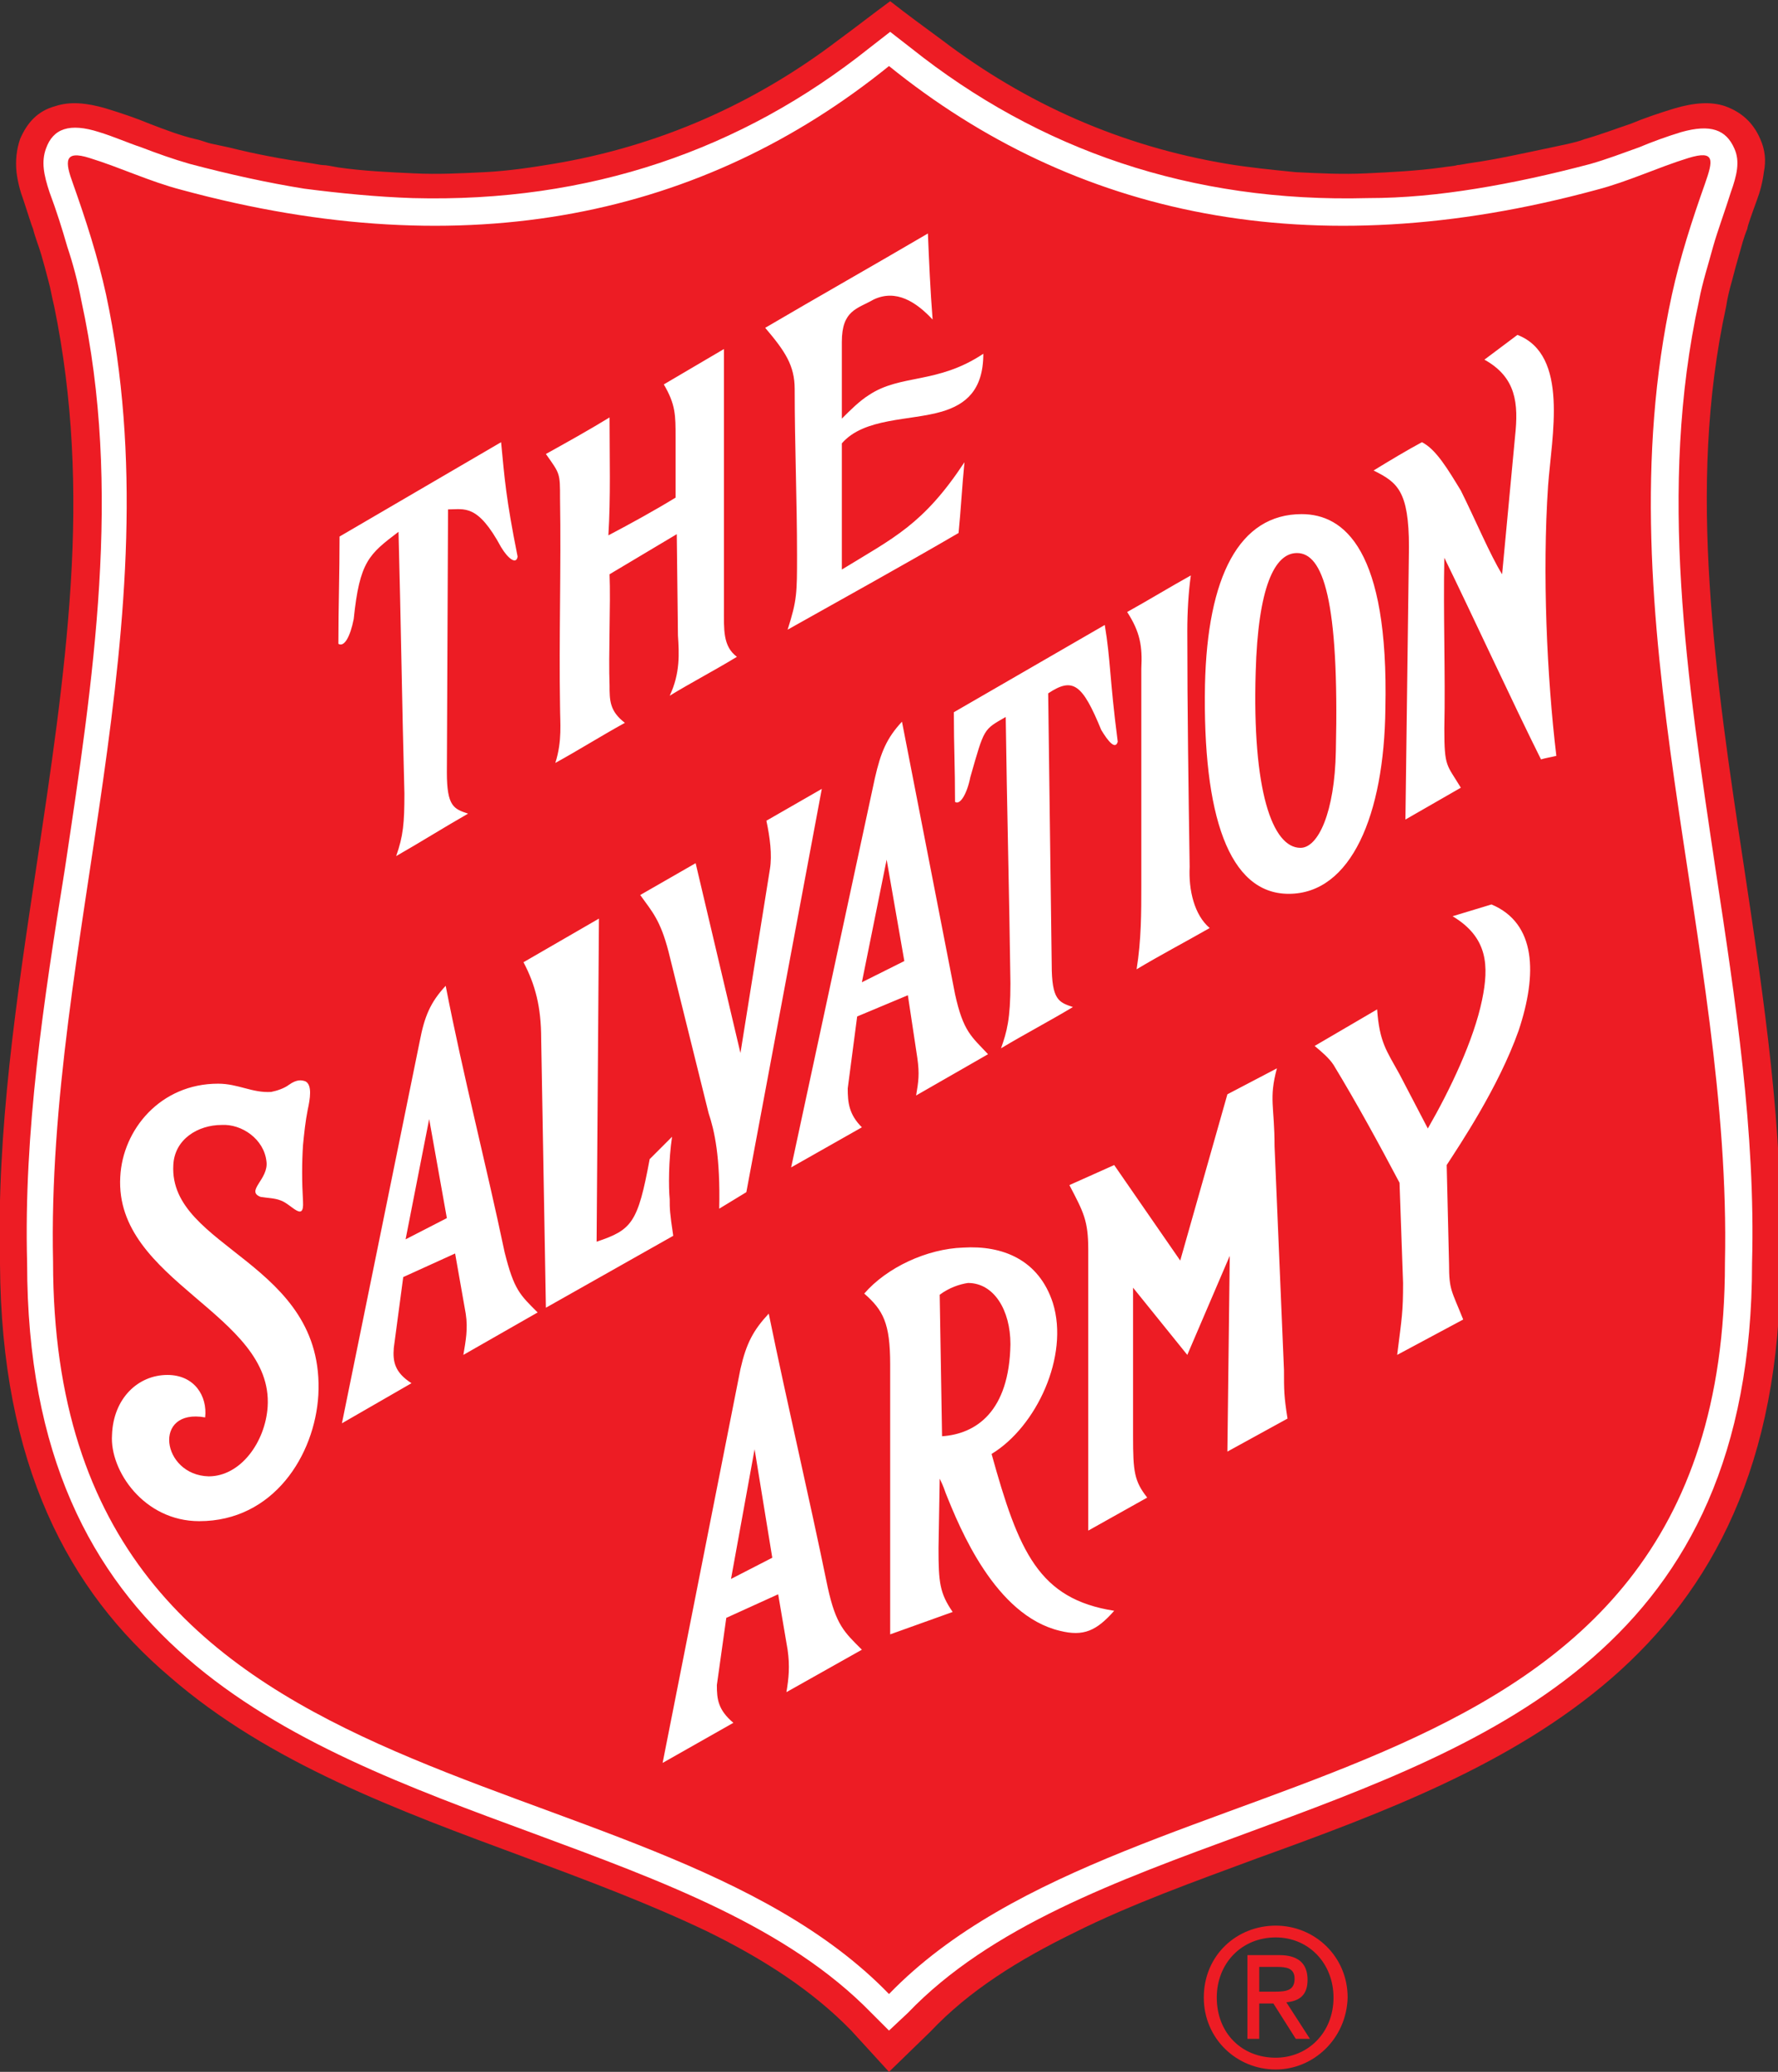 <?xml version="1.0" encoding="utf-8"?>
<!-- Generator: Adobe Illustrator 24.1.2, SVG Export Plug-In . SVG Version: 6.00 Build 0)  -->
<svg version="1.1" id="Layer_1" xmlns="http://www.w3.org/2000/svg" xmlns:xlink="http://www.w3.org/1999/xlink" x="0px" y="0px"
	 viewBox="0 0 150.8 175.7" style="enable-background:new 0 0 150.8 175.7;" xml:space="preserve">
<rect x="0" y="0" width="150.8" height="175.7" fill="#333333" stroke="none"/>
<style type="text/css">
	.st0{fill:#ED1C24;}
	.st1{fill:#FFFFFF;}
	.st2{fill-rule:evenodd;clip-rule:evenodd;fill:#ED1C24;}
	.st3{fill-rule:evenodd;clip-rule:evenodd;fill:#FFFFFF;}
</style>
<g>
	<path class="st0" d="M75.4,175.7l-3.2-3.5c-3.3-3.4-7.5-6.1-12.2-8.4c-4.8-2.3-10.1-4.3-15.5-6.3c-10.8-4-21.7-8-30.1-15.3
		C5.8,134.9,0.1,124.2,0,107.2l0,0c-0.3-11.3,1.4-22.5,3.1-33.8l0,0l0,0v0c1.2-8,2.4-15.9,2.9-23.9c0.5-7.9,0.2-15.7-1.4-23.5
		c-0.2-0.8-0.3-1.5-0.5-2.2c-0.2-0.8-0.4-1.5-0.6-2.2c-0.2-0.7-0.5-1.4-0.7-2.2c-0.1-0.2-0.4-1.2-0.8-2.4c-0.3-0.8-0.5-1.6-0.6-2.4
		c-0.1-1,0-1.9,0.3-2.8c0.6-1.4,1.5-2.4,3-2.8c1.2-0.4,2.6-0.3,4.3,0.2c1.3,0.4,2.5,0.8,3.7,1.3l0,0c0,0,0,0,0,0l0,0l0,0l0,0
		c0,0,0,0,0,0v0c0,0,0,0,0,0l0,0l0.1,0c0,0-0.1,0-0.1,0c1.3,0.5,2.6,1,3.9,1.3l0,0l0,0l0,0c0.5,0.1,0.9,0.3,1.4,0.4
		c0.5,0.1,0.9,0.2,1.4,0.3c2.4,0.6,4.6,1,6.7,1.3c-0.1,0-0.2,0,0,0h0c0.7,0.1,1.1,0.2,1.3,0.2c0.3,0,0.7,0.1,1.3,0.2
		c2.1,0.3,4.2,0.4,6.4,0.5l0,0c2,0.1,4,0,6-0.1c2-0.1,4-0.4,5.8-0.7c9-1.5,17.1-5.1,24.2-10.5c1.5-1.1,2.9-2.2,4.4-3.3
		c1.4,1.1,2.9,2.2,4.4,3.3c7.1,5.4,15.2,9,24.2,10.5c1.8,0.3,3.8,0.5,5.8,0.7c2,0.1,4,0.2,6,0.1l0,0c2.1-0.1,4.2-0.2,6.4-0.5
		c0.6-0.1,1-0.1,1.3-0.2c0.2,0,0.6-0.1,1.3-0.2h0c0.2,0,0.1,0,0,0c2.1-0.3,4.3-0.8,6.7-1.3c0.5-0.1,0.9-0.2,1.4-0.3
		c0.4-0.1,0.9-0.2,1.4-0.4l0,0l0,0l0,0c1.4-0.4,2.7-0.9,3.9-1.3c0,0,0,0-0.1,0l0.1,0l0,0c0,0,0,0,0,0v0c0,0,0,0,0,0l0,0l0,0l0,0
		c0,0,0,0,0,0l0,0c1.2-0.5,2.4-0.9,3.7-1.3c1.7-0.5,3.1-0.6,4.3-0.2c1.4,0.5,2.4,1.4,3,2.8c0.4,0.9,0.5,1.8,0.3,2.8
		c-0.1,0.8-0.3,1.6-0.6,2.4c-0.4,1.1-0.8,2.2-0.8,2.4c-0.3,0.7-0.5,1.5-0.7,2.2c-0.2,0.7-0.4,1.4-0.6,2.2c-0.2,0.7-0.4,1.5-0.5,2.2
		c-1.7,7.8-1.9,15.6-1.4,23.5c0.5,8,1.7,16,2.9,23.9v0l0,0l0,0c1.7,11.3,3.4,22.5,3.1,33.8l0,0c0,17-5.8,27.7-14.3,35.1
		c-8.4,7.3-19.3,11.4-30.1,15.3c-5.4,2-10.7,3.9-15.5,6.3c-4.7,2.3-8.9,4.9-12.2,8.4L75.4,175.7L75.4,175.7z"/>
	<path class="st1" d="M75.4,172.2l1.6-1.5c7-7.3,17.7-11.2,28.6-15.2c21.2-7.8,43-15.8,43-48.4h0c0.3-11.1-1.4-22.2-3.1-33.4
		c-2.4-16.1-4.9-32.2-1.4-48.2c0.3-1.6,0.8-3.1,1.2-4.6c0.4-1.4,1-3,1.5-4.6c0.5-1.4,0.8-2.6,0.3-3.7c-0.7-1.6-2-2.1-4.5-1.4
		c-1.3,0.4-2.4,0.8-3.6,1.3c-1.4,0.5-2.7,1-4.1,1.4l0,0c-3.4,0.9-6.6,1.6-9.7,2.1c-3.1,0.5-6.1,0.8-9.2,0.8
		c-15,0.4-27.9-4.1-38.7-12.7l-1.8-1.4l-1.8,1.4c-10.8,8.6-23.7,13.1-38.7,12.7c-3-0.1-6.1-0.4-9.2-0.8c-3.1-0.5-6.3-1.2-9.7-2.1
		l0,0c-1.4-0.4-2.8-0.9-4.1-1.4c-1.2-0.4-2.3-0.9-3.6-1.3c-2.5-0.8-3.9-0.3-4.5,1.4c-0.4,1.1-0.2,2.2,0.3,3.7
		c0.6,1.6,1.1,3.2,1.5,4.6c0.5,1.5,0.9,3,1.2,4.6c3.5,16,1,32.2-1.4,48.2C3.7,84.9,2,96,2.3,107.1h0c0,32.6,21.8,40.6,43,48.4
		c10.8,4,21.5,7.9,28.6,15.2L75.4,172.2L75.4,172.2z M75.4,169.1c-21-21.7-70.9-14.2-70.9-62.1C3.9,80,14.9,52.6,9,25
		c-0.7-3.2-1.7-6.3-2.8-9.4c-0.7-1.9-0.8-2.9,1.4-2.2c2.6,0.8,5.1,2,7.8,2.7c24.3,6.6,44.3,2.2,60-10.5c15.7,12.7,35.7,17.1,60,10.5
		c2.7-0.7,5.2-1.9,7.8-2.7c2.3-0.7,2.1,0.2,1.4,2.2c-1.1,3.1-2.1,6.2-2.8,9.4c-6,27.6,5.1,55.1,4.5,82.1
		C146.3,155,96.4,147.4,75.4,169.1L75.4,169.1z"/>
	<path class="st2" d="M108.2,175.5c-3.3,0-6.1-2.6-6.1-6.1c0-3.6,2.8-6.1,6.1-6.1c3.3,0,6.1,2.6,6.1,6.1
		C114.2,172.9,111.4,175.5,108.2,175.5L108.2,175.5z M103.2,169.4c0,3,2.1,5.1,5,5.1c2.7,0,4.9-2.1,4.9-5.1c0-2.9-2.1-5.1-4.9-5.1
		C105.3,164.3,103.2,166.5,103.2,169.4L103.2,169.4z M106.8,169.9v3h-1v-7.1h2.7c1.6,0,2.4,0.7,2.4,2.1c0,1.3-0.7,1.8-1.8,1.9l2,3.1
		h-1.2l-1.9-3H106.8L106.8,169.9z M106.8,168.9h1.3c1,0,1.7-0.1,1.7-1.1c0-0.9-0.7-1-1.5-1h-1.5V168.9L106.8,168.9z"/>
	<path class="st3" d="M51.7,35.4c-1.8,1.1-3.6,2.1-5.4,3.1c1.2,1.7,1.2,1.6,1.2,3.8c0.1,5.8-0.1,11.9,0,17.6c0,1.4,0.2,2.9-0.4,4.8
		c2-1.1,3.9-2.3,5.9-3.4c-1.3-1-1.3-1.9-1.3-3.2c-0.1-2.5,0.1-6.9,0-9.4l5.7-3.4l0.1,8.6c0.1,1.5,0.2,3.2-0.7,5.1
		c1.8-1.1,3.9-2.2,5.7-3.3c-1.2-0.9-1.1-2.3-1.1-4.2c0-7.2,0-14.7,0-21.9c-1.7,1-3.4,2-5.1,3c1,1.7,1,2.6,1,4.5c0,1.7,0,3.5,0,5.1
		c-1.8,1.1-3.8,2.2-5.7,3.2C51.8,42.2,51.7,38.8,51.7,35.4L51.7,35.4z M101,48.8c-1.8,1-3.6,2.1-5.4,3.1c1.1,1.7,1.3,2.9,1.2,4.8
		c0,6.1,0,12.3,0,18.4c0,2.3,0,4.6-0.4,7.1c2-1.2,4.1-2.3,6.2-3.5c-1.3-1.1-1.8-3.2-1.7-5.2c-0.1-6.7-0.2-13.3-0.2-20
		C100.7,51.9,100.8,50.2,101,48.8L101,48.8z M106.5,57c0.2-7.2,1.6-10.1,3.5-10.1c2.2,0,3.6,3.9,3.3,16.8c-0.1,5.2-1.5,8.2-3,8.2
		C107.9,71.9,106.2,67,106.5,57L106.5,57z M117.5,60.1c0.3-13.5-3.5-16.5-7.1-16.5c-5.3,0-8,5.3-8.2,14.5c-0.2,11,2,17.7,7.1,17.7
		C114.6,75.8,117.4,69.1,117.5,60.1L117.5,60.1z M80.9,60.4c0,3.1,0.1,4.5,0.1,7.6c0.4,0.3,1-0.6,1.3-2.1c1.2-4.2,1.1-4,3-5.1
		c0.1,7.5,0.3,15,0.4,22.6c0,3-0.3,4.1-0.8,5.5c2-1.2,4.1-2.3,6.1-3.5c-1.2-0.4-1.8-0.6-1.8-3.6l-0.3-23c2.1-1.4,2.9-0.8,4.5,3.1
		c0.6,1,1.2,1.7,1.4,1c-0.7-5.4-0.6-6.9-1.1-9.9L80.9,60.4L80.9,60.4z M120.6,37.5c-1.3,0.7-2.8,1.6-4.1,2.4c2,1,3,1.7,3,6.5
		c-0.1,7.5-0.2,15.6-0.3,23.1c1.4-0.8,3.3-1.9,4.7-2.7c-1.2-2-1.4-1.7-1.4-5c0.1-4.7-0.1-9.7,0-14.5c2.3,4.7,5.9,12.5,8.2,17.1
		c0.3-0.1,0.9-0.2,1.3-0.3c-0.8-6.7-1.2-15.5-0.7-22.9c0.3-4.2,1.8-11.1-2.6-12.8l-2.8,2.1c2.7,1.5,2.9,3.7,2.6,6.5l-1.1,11.7
		c-1-1.6-2.3-4.7-3.5-7.1C122.8,39.8,121.8,38.1,120.6,37.5L120.6,37.5z M17.4,120.2c0.2-1.8-0.9-3.6-3.2-3.6c-2.5,0-4.6,2-4.7,5.1
		c-0.2,3,2.7,7.3,7.4,7.3c6.3,0,9.8-5.6,10.1-10.7c0.6-11.3-12.7-12.4-12.3-19.5c0.1-2.2,2.1-3.4,4.1-3.4c1.7-0.1,3.6,1.2,3.8,3.1
		c0.2,1.5-1.8,2.5-0.5,3c0.6,0.1,1.2,0.1,1.7,0.3c0.9,0.3,2,1.9,1.9,0.1c-0.1-1.7-0.1-3.3,0-4.8c0.1-1,0.2-2,0.4-3
		c0.2-0.9,0.4-2.1-0.2-2.4c-0.3-0.1-0.7-0.2-1.4,0.3c-0.4,0.3-1,0.5-1.5,0.6c-1.6,0.1-2.8-0.7-4.5-0.7c-4.9,0-8.1,3.9-8.3,7.9
		c-0.5,8.9,13,11.6,12.5,19.5c-0.2,3-2.3,5.9-5,5.9C13.7,125.1,12.9,119.4,17.4,120.2L17.4,120.2z M50.8,77.9l-6.4,3.7
		c1,1.9,1.5,3.8,1.5,6.5l0.4,22.8l10.8-6.1c-0.3-2-0.3-2.3-0.3-3.1c-0.1-1-0.1-3.3,0.2-5.3l-1.9,1.9c-1,5.4-1.5,6-4.5,7L50.8,77.9
		L50.8,77.9z M59,73.2l-4.7,2.7c1,1.4,1.7,2.1,2.4,4.8l3.4,13.7c0.5,1.5,1,3.7,0.9,8.1l2.3-1.4l6.4-34.2l-4.7,2.7
		c0.3,1.4,0.5,2.9,0.3,4.1l-2.5,15.6L59,73.2L59,73.2z M33.4,114.3l0.8-6l4.4-2l0.9,5.1c0.2,1.3,0,2.3-0.2,3.5l6.3-3.6
		c-1.5-1.5-2-1.9-2.8-5.1c-1.6-7.6-3.5-14.9-5-22.6c-1.3,1.4-1.8,2.6-2.2,4.7l-6.6,32.4l5.9-3.4C33.5,116.4,33.3,115.5,33.4,114.3
		L33.4,114.3z M34.4,105.1l2-10.2l1.5,8.4L34.4,105.1L34.4,105.1z M71.9,92.3l0.8-6.1l4.3-1.8l0.8,5.3c0.2,1.4,0.1,2-0.1,3.2
		l6.1-3.5c-1.4-1.5-2.1-1.9-2.8-5.1c-1.5-7.7-3-15.4-4.5-23.1c-1.3,1.4-1.8,2.6-2.3,4.8l-7.1,33l6-3.4C72,94.5,71.9,93.5,71.9,92.3
		L71.9,92.3z M73.1,83.3l2.1-10.4l1.5,8.6L73.1,83.3L73.1,83.3z M79.9,121.8l-0.2-12c0.8-0.6,1.7-0.9,2.4-1c2.2,0,3.6,2.3,3.6,5.2
		C85.6,119.7,82.8,121.6,79.9,121.8L79.9,121.8z M60.8,142.9l0.8-5.7l4.4-2l0.8,4.7c0.2,1.4,0.1,2.4-0.1,3.6l6.4-3.6
		c-1.5-1.5-2.2-2.1-2.9-5.3c-1.6-7.8-3.4-15.4-5-23.2c-1.3,1.4-1.9,2.5-2.4,4.7l-6.6,33.4l6-3.4C60.9,145,60.8,144.1,60.8,142.9
		L60.8,142.9z M62,133.9l2-11l1.5,9.2L62,133.9L62,133.9z M116.8,85.6l-5.3,3.1c0.6,0.5,1.2,1,1.6,1.6c2,3.3,3.8,6.6,5.6,10l0.3,8.5
		c0,2.5-0.1,2.9-0.5,6.1l5.6-3c-1-2.5-1.2-2.5-1.2-4.7l-0.2-8.4c1.1-1.7,4.4-6.6,6.1-11.4c1.6-4.8,1.5-9.1-2.3-10.7l-3.3,1
		c3,1.8,3.1,4.2,2.5,7.1c-0.7,3.4-2.7,7.6-4.6,10.9l-2.4-4.6C117.6,89.1,117,88.4,116.8,85.6L116.8,85.6z M94.5,98.8l-3.8,1.7
		c1.2,2.3,1.6,3,1.6,5.5l0,21.9c0,0.8,0,1.1,0,1.9l5-2.8c-1.1-1.4-1.2-2.2-1.2-5.2l0-12.6l4.6,5.7l3.6-8.4l-0.2,16.6l5.1-2.8
		c-0.3-1.9-0.3-2.4-0.3-4.1l-0.8-19c0-3.4-0.5-4,0.2-6.6l-4.2,2.2l-4,14.1L94.5,98.8L94.5,98.8z M73.3,109.7c1.6,1.4,2.2,2.5,2.2,6
		l0,22.9l5.3-1.9c-1.1-1.6-1.2-2.5-1.2-5.4l0.1-5.9c0.1,0.2,0.3,0.6,0.5,1.2c1.2,3,4.2,10.4,9.7,11.7c2,0.5,3.1,0,4.6-1.7
		c-6.4-1-8.1-5-10.4-13.3c3.8-2.3,6.6-8.3,5.2-12.8c-1.2-3.7-4.3-4.9-7.6-4.7C78.6,105.9,75.2,107.5,73.3,109.7L73.3,109.7z
		 M28.8,45.5c0,3.1-0.1,6-0.1,9.1c0.5,0.3,1-0.6,1.3-2.1c0.5-4.9,1.3-5.5,3.8-7.4c0.2,7.4,0.3,14.8,0.5,22.2c0,2.5-0.1,3.6-0.7,5.3
		c2.1-1.2,4-2.4,6.1-3.6c-1.2-0.4-1.8-0.6-1.8-3.5L38,43.2c1.4,0,2.5-0.5,4.5,3.2c0.6,1,1.3,1.5,1.4,0.8c-1-5-1.1-6.6-1.4-9.7
		L28.8,45.5L28.8,45.5z M78.7,19.8c-4.6,2.7-9.2,5.3-13.8,8c1.7,2,2.5,3.2,2.5,5.2c0,4.7,0.2,9.4,0.2,14.1c0,3.2,0,3.8-0.8,6.3
		c4.8-2.7,9.7-5.4,14.5-8.2c0.2-2,0.3-4,0.5-6c-3.5,5.3-6,6.4-10.4,9.1c0-3.6,0-7.1,0-10.7c1.9-2.2,5.8-1.9,8.5-2.7
		c2-0.6,3.5-1.8,3.5-4.9c-3.9,2.6-7,1.7-9.7,3.5c-0.8,0.5-1.6,1.3-2.3,2c0-2,0-4.4,0-6.5c0-2.7,1.3-2.8,2.7-3.6
		c1.9-0.9,3.6,0.2,5,1.7C78.9,24.6,78.8,22.2,78.7,19.8L78.7,19.8z"/>
</g>
</svg>
